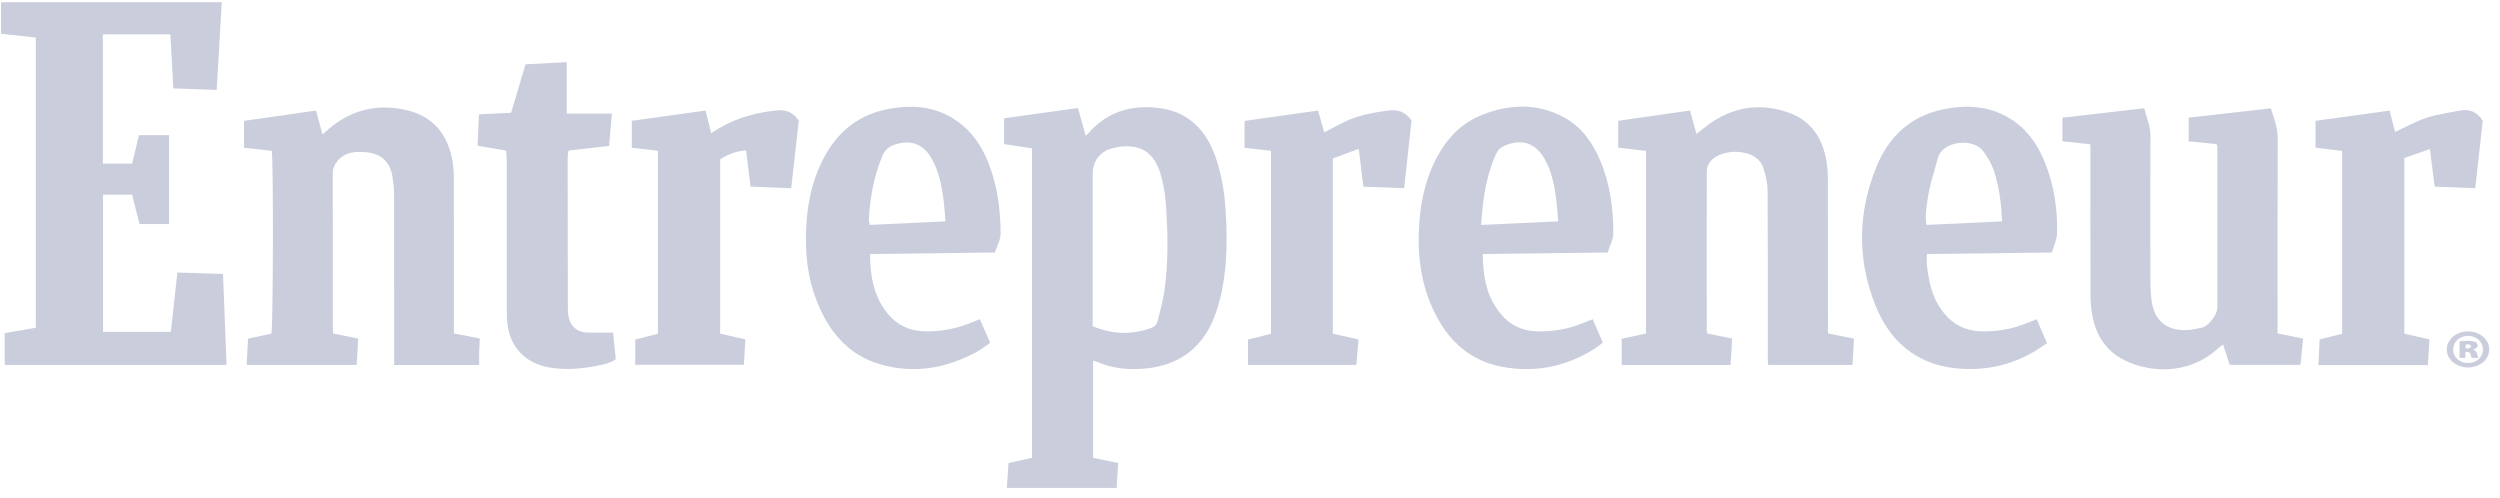 <svg width="211" height="42" viewBox="0 0 211 42" fill="none" xmlns="http://www.w3.org/2000/svg">
<path fill-rule="evenodd" clip-rule="evenodd" d="M18.717 0.188C18.575 2.628 18.434 5.068 18.288 7.589C17.044 7.545 15.868 7.503 14.63 7.46C14.545 5.921 14.463 4.437 14.378 2.897C12.473 2.897 10.601 2.897 8.686 2.897C8.686 6.531 8.686 10.139 8.686 13.807C9.5 13.807 10.301 13.807 11.152 13.807C11.342 13.014 11.531 12.226 11.729 11.404C12.578 11.404 13.405 11.404 14.27 11.404C14.27 13.931 14.27 16.397 14.27 18.909C13.457 18.909 12.65 18.909 11.774 18.909C11.57 18.102 11.362 17.278 11.147 16.428C10.323 16.428 9.538 16.428 8.697 16.428C8.697 20.287 8.697 24.122 8.697 28.008C10.597 28.008 12.474 28.008 14.419 28.008C14.601 26.362 14.782 24.725 14.972 23C16.256 23.042 17.504 23.084 18.823 23.127C18.923 25.701 19.021 28.227 19.122 30.8C12.842 30.8 6.625 30.8 0.397 30.8C0.397 29.904 0.397 29.032 0.397 28.112C1.301 27.957 2.145 27.812 3.027 27.66C3.027 19.5 3.027 11.37 3.027 3.171C2.025 3.061 1.057 2.955 0.089 2.849C0.089 1.965 0.089 1.081 0.089 0.188C6.298 0.188 12.508 0.188 18.717 0.188Z" fill="#CACEDC"/>
<path fill-rule="evenodd" clip-rule="evenodd" d="M84.976 41.182C85.026 40.435 85.071 39.766 85.117 39.078C85.799 38.927 86.431 38.787 87.102 38.639C87.102 29.945 87.102 21.273 87.102 12.52C86.34 12.404 85.568 12.287 84.746 12.163C84.746 11.47 84.746 10.783 84.746 9.982C86.781 9.699 88.843 9.413 90.977 9.117C91.202 9.92 91.411 10.666 91.63 11.45C91.716 11.373 91.808 11.309 91.88 11.226C93.4 9.477 95.361 8.875 97.599 9.09C100.409 9.36 101.955 11.133 102.73 13.664C103.076 14.792 103.308 15.98 103.398 17.155C103.582 19.575 103.623 22.009 103.155 24.408C102.981 25.294 102.738 26.185 102.385 27.013C101.304 29.539 99.325 30.872 96.605 31.11C95.216 31.231 93.856 31.097 92.564 30.523C92.483 30.487 92.391 30.476 92.26 30.441C92.26 33.176 92.26 35.874 92.26 38.642C92.93 38.78 93.604 38.919 94.377 39.079C94.331 39.77 94.285 40.455 94.237 41.182C91.144 41.182 88.101 41.182 84.976 41.182ZM92.222 27.528C93.885 28.233 95.483 28.27 97.114 27.697C97.439 27.583 97.627 27.391 97.703 27.079C97.901 26.267 98.147 25.461 98.265 24.637C98.624 22.135 98.578 19.617 98.391 17.105C98.328 16.253 98.169 15.39 97.914 14.575C97.359 12.796 96.152 12.111 94.309 12.416C94.217 12.431 94.128 12.459 94.036 12.477C92.929 12.69 92.225 13.532 92.224 14.664C92.222 18.743 92.222 22.821 92.222 26.899C92.222 27.084 92.222 27.268 92.222 27.528Z" fill="#CACEDC"/>
<path fill-rule="evenodd" clip-rule="evenodd" d="M154.28 28.141C155.071 28.299 155.751 28.436 156.473 28.58C156.432 29.337 156.394 30.048 156.353 30.801C153.963 30.801 151.619 30.801 149.223 30.801C149.215 30.64 149.201 30.485 149.201 30.329C149.201 25.591 149.215 20.853 149.188 16.115C149.185 15.477 149.039 14.82 148.842 14.21C148.605 13.468 148.013 13.067 147.247 12.899C146.511 12.737 145.788 12.797 145.118 13.079C144.525 13.329 144.052 13.797 144.05 14.498C144.037 18.98 144.046 23.461 144.049 27.942C144.049 27.987 144.071 28.032 144.101 28.148C144.743 28.279 145.417 28.417 146.198 28.576C146.153 29.309 146.109 30.04 146.062 30.805C142.959 30.805 139.914 30.805 136.871 30.805C136.871 30.054 136.871 29.342 136.871 28.588C137.577 28.436 138.229 28.296 138.921 28.147C138.921 23.031 138.921 17.927 138.921 12.735C138.168 12.648 137.393 12.56 136.577 12.466C136.577 11.721 136.577 10.988 136.577 10.195C138.576 9.909 140.553 9.627 142.638 9.329C142.824 10.005 143.004 10.66 143.18 11.302C143.639 10.955 144.113 10.544 144.637 10.21C146.639 8.938 148.796 8.72 151.001 9.52C152.855 10.193 153.826 11.659 154.148 13.565C154.237 14.091 154.272 14.633 154.273 15.167C154.283 19.228 154.279 23.289 154.28 27.351C154.28 27.603 154.28 27.856 154.28 28.141Z" fill="#CACEDC"/>
<path fill-rule="evenodd" clip-rule="evenodd" d="M28.123 28.147C28.865 28.299 29.523 28.432 30.235 28.577C30.191 29.329 30.148 30.044 30.103 30.8C27.006 30.8 23.965 30.8 20.817 30.8C20.857 30.069 20.894 29.361 20.936 28.585C21.605 28.439 22.256 28.297 22.905 28.156C23.052 27.655 23.089 13.518 22.934 12.73C22.181 12.646 21.405 12.559 20.596 12.468C20.596 11.725 20.596 11.009 20.596 10.202C22.582 9.917 24.577 9.631 26.67 9.331C26.854 10.003 27.028 10.642 27.221 11.35C27.391 11.199 27.583 11.022 27.782 10.854C29.724 9.214 31.953 8.722 34.394 9.317C36.512 9.833 37.726 11.274 38.153 13.38C38.263 13.925 38.301 14.492 38.303 15.048C38.315 19.131 38.31 23.215 38.31 27.298C38.31 27.573 38.31 27.848 38.31 28.14C39.06 28.287 39.74 28.421 40.494 28.569C40.476 28.943 40.452 29.304 40.443 29.666C40.434 30.033 40.441 30.401 40.441 30.804C38.02 30.804 35.698 30.804 33.267 30.804C33.267 30.532 33.267 30.264 33.267 29.994C33.267 25.514 33.27 21.034 33.261 16.553C33.259 16.02 33.215 15.48 33.133 14.952C32.941 13.711 32.208 12.976 30.956 12.857C30.049 12.771 29.132 12.792 28.467 13.61C28.205 13.932 28.078 14.26 28.081 14.688C28.096 18.095 28.089 21.502 28.089 24.909C28.089 25.749 28.087 26.588 28.09 27.429C28.091 27.657 28.11 27.886 28.123 28.147Z" fill="#CACEDC"/>
<path fill-rule="evenodd" clip-rule="evenodd" d="M187.079 12.164C186.302 12.087 185.541 12.012 184.723 11.931C184.723 11.281 184.723 10.643 184.723 9.93C187.021 9.668 189.327 9.405 191.657 9.14C191.939 10.007 192.242 10.792 192.239 11.683C192.218 16.887 192.229 22.092 192.229 27.296C192.229 27.57 192.229 27.845 192.229 28.138C192.974 28.291 193.65 28.43 194.383 28.58C194.306 29.333 194.233 30.043 194.155 30.796C192.166 30.796 190.216 30.796 188.187 30.796C188.016 30.272 187.832 29.708 187.625 29.075C187.429 29.228 187.284 29.326 187.155 29.444C184.719 31.67 181.448 31.443 179.368 30.436C177.756 29.655 176.885 28.293 176.581 26.561C176.481 25.99 176.439 25.402 176.438 24.822C176.425 20.902 176.431 16.981 176.431 13.06C176.431 12.784 176.431 12.508 176.431 12.181C175.614 12.092 174.859 12.01 174.068 11.925C174.068 11.273 174.068 10.652 174.068 9.935C176.335 9.671 178.614 9.407 180.969 9.134C181.16 9.921 181.497 10.629 181.495 11.442C181.484 15.55 181.485 19.657 181.494 23.765C181.495 24.323 181.531 24.883 181.604 25.436C181.804 26.944 182.772 27.838 184.282 27.863C184.809 27.872 185.349 27.768 185.866 27.642C186.432 27.504 187.148 26.533 187.148 25.963C187.151 21.436 187.148 16.908 187.145 12.38C187.145 12.337 187.12 12.294 187.079 12.164Z" fill="#CACEDC"/>
<path fill-rule="evenodd" clip-rule="evenodd" d="M73.434 21.441C73.432 23.185 73.702 24.729 74.632 26.09C75.463 27.305 76.61 27.941 78.11 27.966C79.513 27.989 80.841 27.711 82.123 27.168C82.293 27.097 82.465 27.033 82.7 26.941C82.982 27.588 83.259 28.221 83.57 28.934C83.192 29.191 82.832 29.483 82.432 29.699C79.846 31.095 77.127 31.577 74.266 30.742C71.869 30.043 70.297 28.383 69.264 26.178C68.125 23.747 67.868 21.169 68.089 18.524C68.224 16.91 68.573 15.345 69.259 13.869C70.374 11.471 72.118 9.798 74.768 9.241C77.298 8.709 79.653 9.031 81.596 10.904C82.751 12.018 83.388 13.438 83.832 14.958C84.287 16.516 84.445 18.118 84.45 19.725C84.452 20.25 84.142 20.776 83.973 21.31C80.438 21.355 76.972 21.397 73.434 21.441ZM79.799 18.684C79.742 18.036 79.711 17.503 79.646 16.975C79.493 15.722 79.257 14.488 78.624 13.373C77.929 12.149 76.876 11.767 75.542 12.197C75.017 12.367 74.67 12.661 74.46 13.179C73.761 14.904 73.416 16.699 73.331 18.55C73.325 18.677 73.375 18.807 73.408 18.982C75.528 18.884 77.612 18.786 79.799 18.684Z" fill="#CACEDC"/>
<path fill-rule="evenodd" clip-rule="evenodd" d="M173.178 21.312C169.597 21.355 166.147 21.397 162.644 21.439C162.561 22.199 162.684 22.903 162.819 23.601C163.025 24.667 163.418 25.652 164.129 26.495C164.929 27.443 165.941 27.921 167.177 27.963C168.527 28.01 169.822 27.779 171.07 27.266C171.326 27.161 171.585 27.066 171.9 26.945C172.182 27.602 172.455 28.237 172.769 28.968C172.654 29.043 172.537 29.117 172.424 29.196C170.183 30.758 167.671 31.37 164.991 31.075C161.684 30.711 159.477 28.767 158.279 25.756C156.728 21.861 156.796 17.904 158.39 14.031C159.414 11.545 161.222 9.826 163.928 9.246C166.049 8.791 168.102 8.928 169.959 10.209C171.277 11.119 172.083 12.411 172.651 13.868C173.383 15.74 173.662 17.699 173.617 19.695C173.604 20.229 173.336 20.757 173.178 21.312ZM168.974 18.686C168.91 17.216 168.745 15.866 168.331 14.551C168.119 13.879 167.787 13.282 167.352 12.72C166.525 11.648 163.955 11.865 163.561 13.333C163.242 14.521 162.839 15.684 162.676 16.91C162.587 17.572 162.465 18.232 162.593 18.982C164.707 18.884 166.79 18.787 168.974 18.686Z" fill="#CACEDC"/>
<path fill-rule="evenodd" clip-rule="evenodd" d="M135.689 21.311C132.133 21.355 128.668 21.398 125.144 21.441C125.164 23.339 125.464 25.052 126.661 26.493C127.43 27.419 128.423 27.91 129.638 27.959C131.012 28.014 132.331 27.788 133.602 27.268C133.858 27.163 134.116 27.063 134.424 26.939C134.706 27.591 134.979 28.224 135.281 28.922C135.036 29.103 134.809 29.293 134.561 29.449C132.141 30.964 129.502 31.487 126.717 30.946C124.115 30.442 122.299 28.817 121.128 26.483C119.936 24.108 119.6 21.563 119.78 18.935C119.899 17.178 120.235 15.47 120.983 13.863C121.859 11.981 123.135 10.461 125.107 9.686C127.417 8.776 129.747 8.687 131.994 9.902C133.471 10.702 134.398 12.009 135.046 13.523C135.885 15.487 136.166 17.565 136.164 19.675C136.164 20.223 135.854 20.772 135.689 21.311ZM131.513 18.681C131.449 17.979 131.415 17.358 131.333 16.742C131.18 15.585 130.95 14.444 130.364 13.413C129.603 12.077 128.463 11.693 127.041 12.271C126.682 12.417 126.429 12.639 126.261 13.008C125.638 14.381 125.331 15.831 125.154 17.314C125.091 17.835 125.061 18.361 125.007 18.986C127.223 18.883 129.324 18.784 131.513 18.681Z" fill="#CACEDC"/>
<path fill-rule="evenodd" clip-rule="evenodd" d="M59.549 9.333C59.711 9.979 59.861 10.58 60.024 11.23C60.271 11.08 60.519 10.925 60.773 10.777C62.25 9.915 63.858 9.503 65.549 9.318C66.367 9.229 66.946 9.493 67.418 10.178C67.21 12.038 66.998 13.932 66.778 15.89C65.606 15.842 64.495 15.796 63.346 15.749C63.217 14.704 63.095 13.718 62.969 12.691C62.135 12.758 61.437 13.012 60.781 13.454C60.781 18.352 60.781 23.224 60.781 28.161C61.471 28.318 62.165 28.476 62.907 28.644C62.867 29.361 62.828 30.049 62.786 30.79C59.716 30.79 56.677 30.79 53.614 30.79C53.614 30.084 53.614 29.395 53.614 28.658C54.271 28.49 54.894 28.331 55.531 28.168C55.531 23.019 55.531 17.894 55.531 12.727C54.787 12.641 54.078 12.558 53.325 12.471C53.325 11.715 53.325 10.983 53.325 10.195C55.398 9.909 57.443 9.625 59.549 9.333Z" fill="#CACEDC"/>
<path fill-rule="evenodd" clip-rule="evenodd" d="M195.676 30.812C195.71 30.059 195.742 29.367 195.775 28.643C196.414 28.486 197.021 28.336 197.677 28.173C197.677 23.059 197.677 17.938 197.677 12.737C196.968 12.651 196.241 12.563 195.43 12.464C195.43 12.078 195.43 11.712 195.43 11.345C195.43 10.978 195.43 10.61 195.43 10.198C197.55 9.906 199.594 9.624 201.681 9.336C201.848 9.989 202.001 10.587 202.142 11.139C203.023 10.733 203.878 10.248 204.793 9.944C205.691 9.645 206.649 9.522 207.584 9.335C208.393 9.174 209.051 9.412 209.546 10.188C209.343 12.01 209.131 13.904 208.91 15.882C207.763 15.839 206.653 15.797 205.485 15.754C205.353 14.706 205.226 13.7 205.085 12.582C204.326 12.847 203.632 13.089 202.926 13.335C202.926 18.308 202.926 23.199 202.926 28.166C203.602 28.319 204.296 28.477 205.048 28.648C205.003 29.368 204.957 30.076 204.911 30.811C201.817 30.812 198.791 30.812 195.676 30.812Z" fill="#CACEDC"/>
<path fill-rule="evenodd" clip-rule="evenodd" d="M114.677 12.563C113.865 12.862 113.179 13.114 112.491 13.367C112.491 18.362 112.491 23.253 112.491 28.167C113.219 28.329 113.917 28.485 114.659 28.651C114.598 29.385 114.54 30.073 114.479 30.801C111.418 30.801 108.396 30.801 105.329 30.801C105.329 30.107 105.329 29.423 105.329 28.661C105.985 28.495 106.607 28.337 107.273 28.169C107.273 23.041 107.273 17.92 107.273 12.73C106.529 12.644 105.801 12.561 105.038 12.473C105.038 11.73 105.038 11.015 105.038 10.203C107.07 9.917 109.113 9.631 111.243 9.332C111.422 9.955 111.596 10.568 111.77 11.177C112.372 10.862 112.959 10.531 113.567 10.243C114.696 9.706 115.911 9.501 117.141 9.331C117.957 9.217 118.603 9.419 119.136 10.163C118.936 11.988 118.729 13.881 118.509 15.882C117.364 15.841 116.238 15.799 115.071 15.757C114.941 14.706 114.82 13.721 114.677 12.563Z" fill="#CACEDC"/>
<path fill-rule="evenodd" clip-rule="evenodd" d="M47.831 5.247C47.831 6.715 47.831 8.105 47.831 9.587C49.104 9.587 50.323 9.587 51.647 9.587C51.562 10.553 51.486 11.417 51.408 12.312C50.236 12.446 49.13 12.572 47.978 12.704C47.953 12.902 47.91 13.081 47.91 13.259C47.911 17.433 47.917 21.608 47.925 25.783C47.925 26.062 47.926 26.344 47.965 26.62C48.086 27.494 48.687 28.041 49.572 28.067C50.267 28.088 50.964 28.072 51.744 28.072C51.823 28.848 51.897 29.579 51.972 30.319C51.425 30.688 50.83 30.787 50.241 30.899C48.95 31.145 47.656 31.238 46.35 31.012C44.357 30.667 43.058 29.321 42.825 27.318C42.777 26.903 42.774 26.48 42.774 26.061C42.77 21.863 42.772 17.665 42.768 13.467C42.768 13.218 42.735 12.969 42.717 12.708C41.904 12.573 41.151 12.447 40.307 12.306C40.346 11.437 40.385 10.586 40.427 9.65C41.325 9.606 42.196 9.563 43.142 9.517C43.544 8.161 43.943 6.809 44.353 5.426C45.496 5.367 46.608 5.31 47.831 5.247Z" fill="#CACEDC"/>
<path d="M210.089 29.488C210.089 30.336 209.302 31.015 208.304 31.015C207.305 31.015 206.509 30.336 206.509 29.488C206.509 28.649 207.305 27.97 208.304 27.97C209.302 27.97 210.089 28.649 210.089 29.488ZM207.043 29.496C207.043 30.132 207.577 30.636 208.303 30.636C209.03 30.636 209.564 30.132 209.564 29.488C209.564 28.861 209.03 28.348 208.294 28.348C207.578 28.349 207.043 28.861 207.043 29.496ZM208.082 30.212H207.588V28.808C207.698 28.79 207.961 28.764 208.294 28.764C208.657 28.764 208.818 28.808 208.939 28.87C209.04 28.932 209.111 29.037 209.111 29.179C209.111 29.32 208.96 29.443 208.737 29.496V29.514C208.919 29.567 209.02 29.673 209.07 29.876C209.121 30.079 209.151 30.159 209.181 30.212H208.626C208.576 30.159 208.546 30.035 208.516 29.911C208.485 29.77 208.405 29.699 208.243 29.699H208.082V30.212ZM208.102 29.408H208.243C208.425 29.408 208.546 29.347 208.546 29.241C208.546 29.126 208.435 29.064 208.263 29.064C208.203 29.064 208.142 29.073 208.102 29.073V29.408Z" fill="#CACEDC"/>
</svg>
